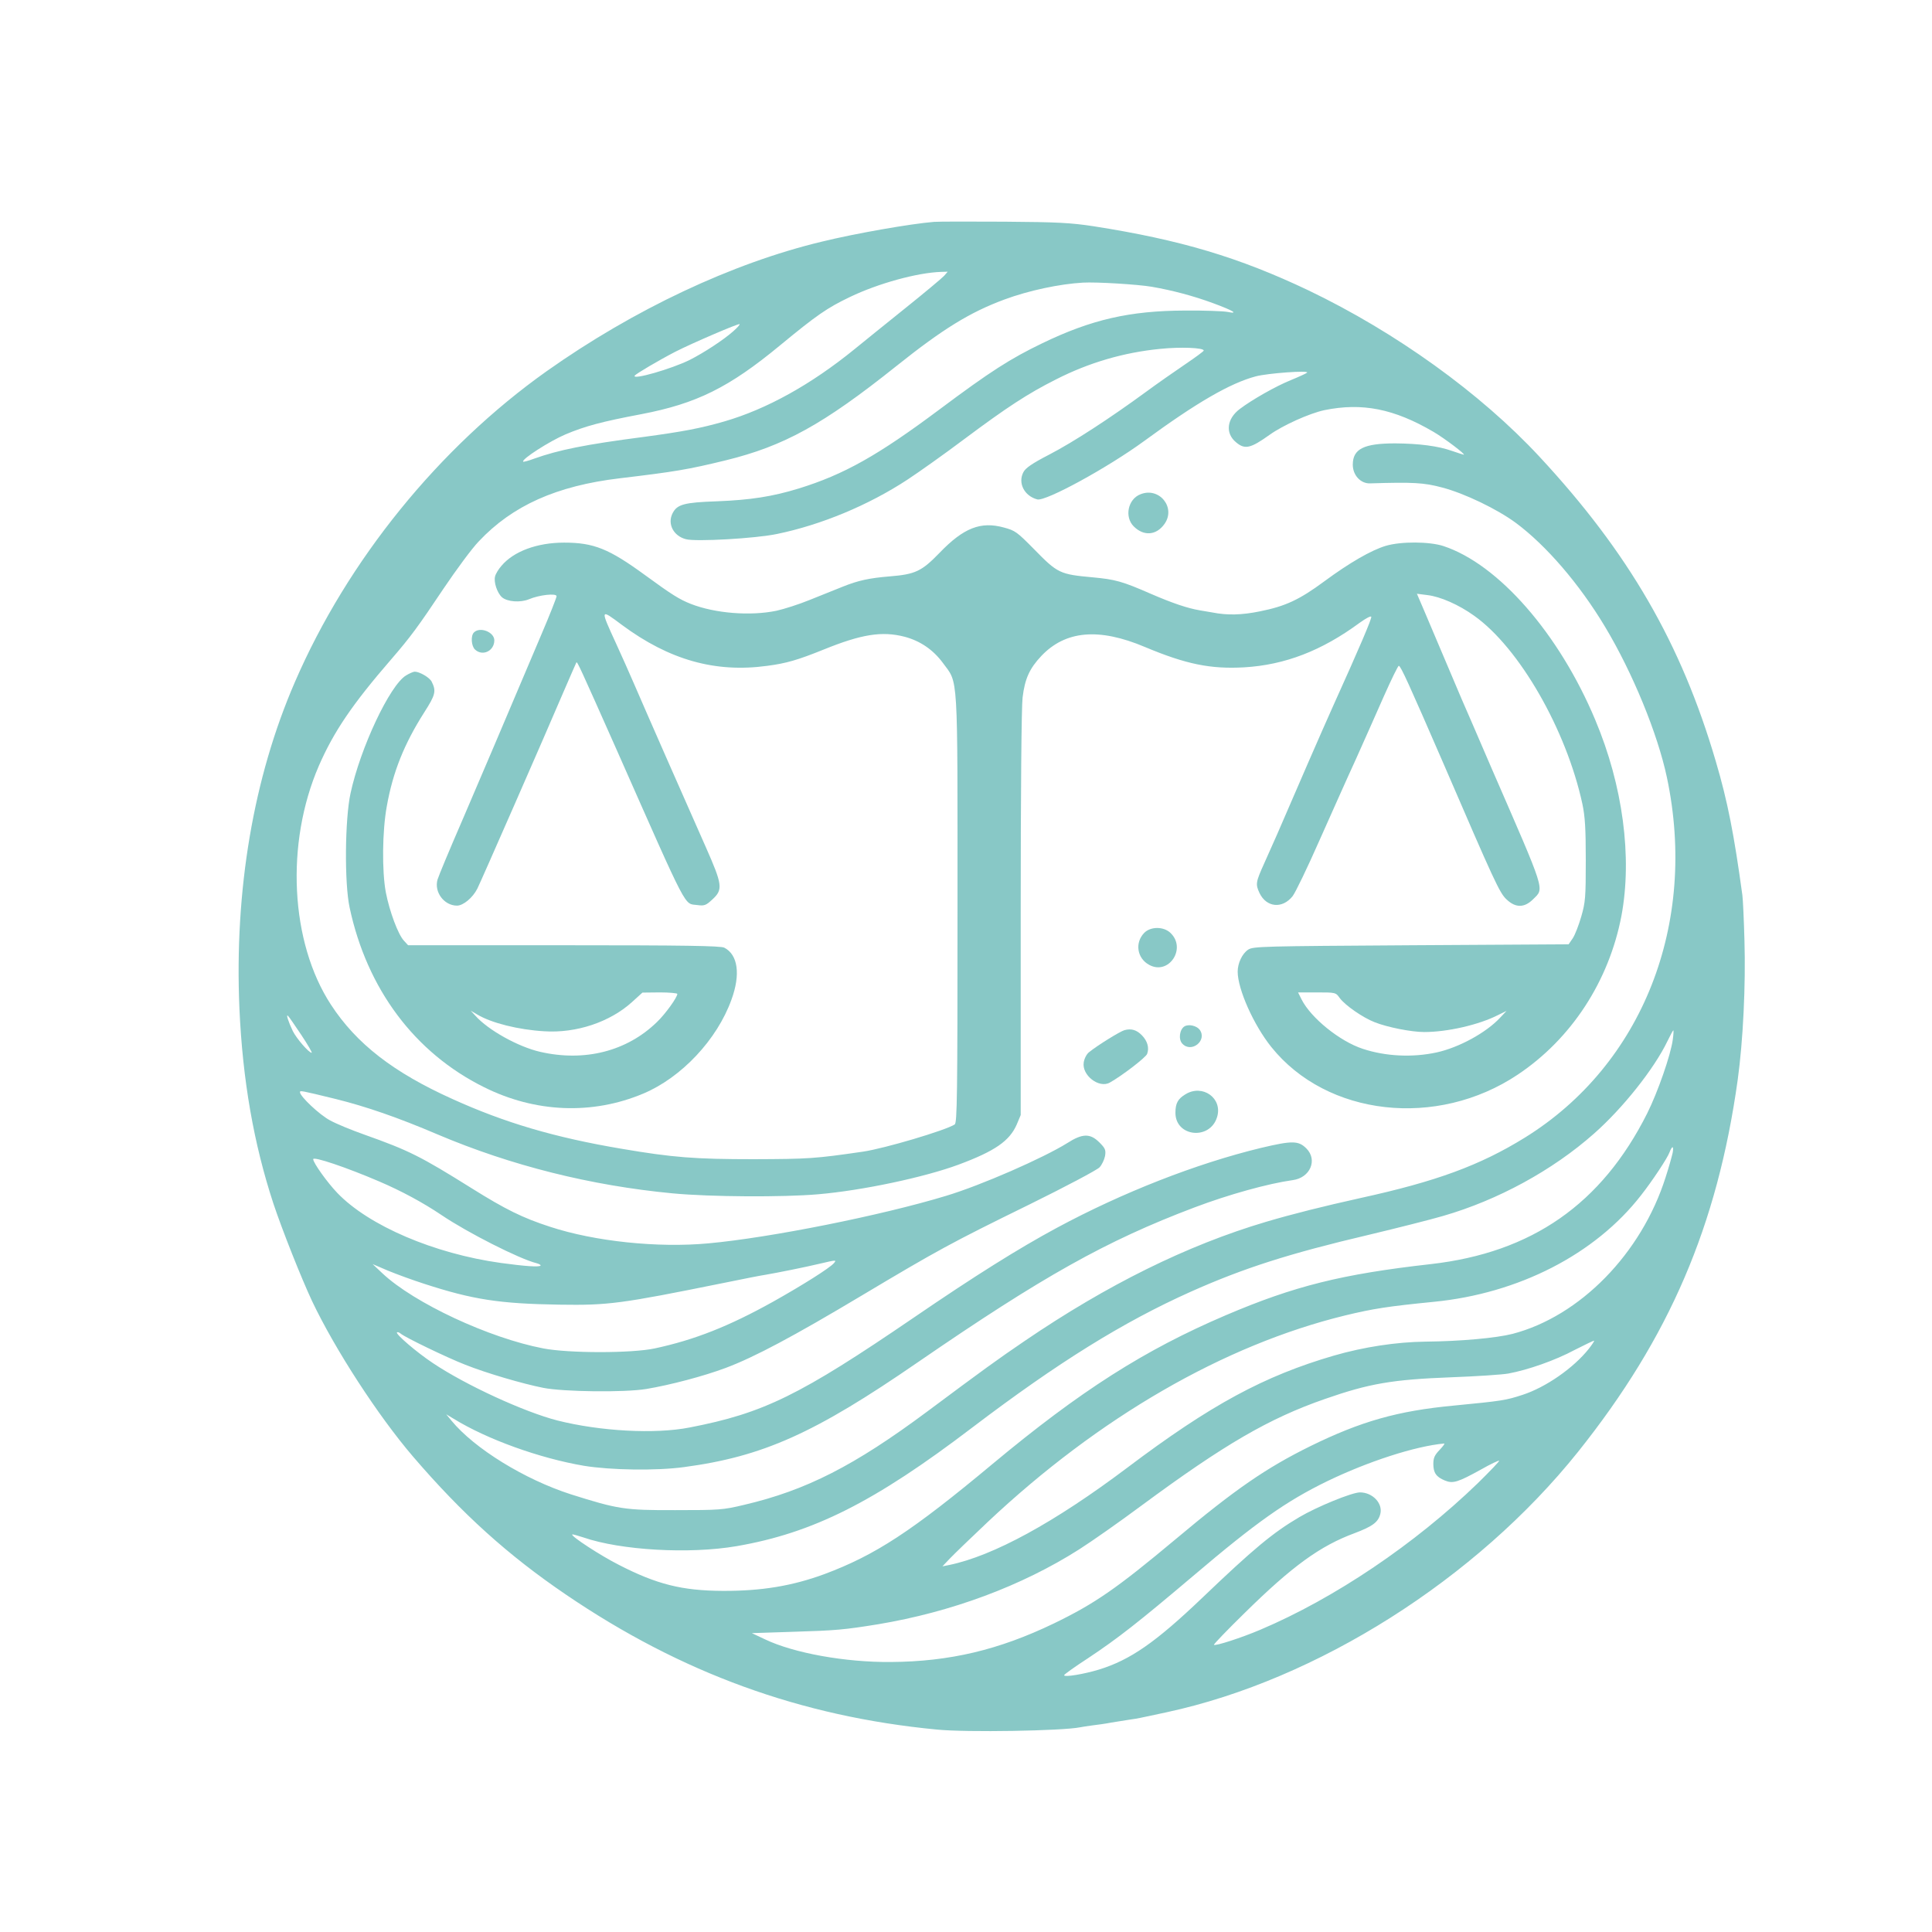 <?xml version="1.0" standalone="no"?>
<!DOCTYPE svg PUBLIC "-//W3C//DTD SVG 20010904//EN"
 "http://www.w3.org/TR/2001/REC-SVG-20010904/DTD/svg10.dtd">
<svg version="1.0" xmlns="http://www.w3.org/2000/svg"
 width="1024pt" height="1024pt" viewBox="0 0 1024 1024"
 preserveAspectRatio="xMidYMid meet">

<g transform="translate(0,1024) scale(0.1,-0.1)"
fill="#88C8C6" stroke="none">
<path d="M4950 9064 c-123 -10 -416 -61 -595 -105 -475 -114 -996 -360 -1457
-686 -571 -405 -1056 -1003 -1335 -1648 -220 -507 -321 -1104 -294 -1730 17
-381 76 -717 180 -1034 47 -141 147 -393 205 -517 122 -257 350 -608 535 -824
261 -304 502 -522 811 -732 610 -415 1244 -646 1965 -715 158 -16 667 -7 760
12 11 2 40 7 65 10 25 3 70 9 100 15 30 5 73 12 94 15 21 3 48 7 60 10 12 2
75 16 141 30 797 172 1639 705 2179 1380 484 606 738 1198 846 1970 29 210 43
505 36 740 -3 110 -8 218 -11 240 -44 322 -78 497 -141 710 -183 624 -462
1106 -935 1615 -313 337 -761 659 -1224 881 -368 175 -679 268 -1140 340 -119
18 -189 22 -470 24 -181 1 -350 1 -375 -1z m54 -286 c-10 -11 -104 -90 -209
-174 -104 -84 -224 -180 -265 -214 -231 -188 -467 -319 -692 -384 -125 -36
-220 -54 -428 -82 -309 -40 -450 -69 -579 -115 -29 -11 -56 -18 -58 -16 -11
12 140 109 225 145 105 44 191 67 402 107 292 56 464 141 735 365 194 160 249
198 370 256 150 72 357 129 484 133 l34 1 -19 -22z m1101 -58 c110 -19 222
-49 325 -87 106 -39 139 -59 75 -46 -22 4 -123 8 -225 7 -293 -1 -496 -48
-755 -173 -170 -82 -275 -149 -544 -350 -329 -246 -508 -346 -747 -420 -140
-43 -256 -61 -434 -68 -173 -6 -211 -16 -235 -63 -29 -56 4 -121 71 -138 52
-14 371 4 483 28 233 48 484 152 691 288 58 38 195 135 304 217 221 165 334
239 481 313 176 90 361 144 555 163 108 11 230 6 230 -9 0 -4 -44 -36 -97 -72
-53 -36 -148 -102 -209 -147 -194 -142 -385 -266 -512 -332 -93 -48 -127 -72
-138 -94 -30 -57 5 -126 74 -144 45 -11 373 168 567 310 277 203 455 306 590
342 63 17 285 33 273 20 -4 -4 -43 -22 -87 -40 -79 -32 -204 -103 -269 -152
-70 -52 -79 -129 -21 -177 47 -40 77 -33 179 40 70 50 210 113 289 130 200 41
369 8 579 -115 58 -34 173 -121 160 -121 -2 0 -30 9 -62 20 -73 26 -174 39
-301 40 -166 0 -225 -29 -225 -113 0 -56 42 -101 92 -99 229 7 285 4 382 -22
118 -31 291 -114 391 -188 160 -119 336 -323 472 -550 146 -243 279 -567 328
-799 164 -776 -130 -1522 -752 -1908 -239 -148 -471 -233 -873 -321 -194 -43
-358 -84 -500 -126 -418 -124 -841 -333 -1280 -632 -147 -100 -213 -148 -515
-373 -387 -288 -642 -418 -971 -495 -113 -27 -131 -28 -364 -28 -269 -1 -305
5 -555 84 -245 79 -510 242 -632 390 l-28 34 40 -24 c177 -109 455 -209 690
-249 141 -23 382 -27 530 -7 419 56 693 179 1240 556 662 455 997 643 1465
820 182 69 392 127 521 145 93 12 134 107 73 168 -42 42 -75 42 -240 3 -343
-83 -734 -236 -1083 -424 -204 -110 -435 -255 -757 -475 -605 -413 -796 -507
-1189 -583 -183 -36 -474 -20 -700 37 -176 45 -487 188 -660 304 -86 57 -199
154 -191 163 3 3 12 0 19 -6 23 -20 247 -128 342 -165 113 -45 304 -101 415
-123 108 -21 429 -25 545 -6 126 21 305 68 422 112 152 57 360 168 718 382
407 243 475 280 889 483 193 95 361 184 374 198 12 13 25 40 29 60 5 32 1 41
-30 72 -49 49 -90 48 -171 -4 -127 -79 -455 -223 -641 -279 -342 -104 -932
-222 -1260 -252 -268 -25 -603 10 -840 88 -145 47 -236 92 -415 204 -272 170
-332 200 -568 284 -68 24 -151 58 -183 76 -55 29 -159 127 -159 149 0 10 1 10
190 -36 161 -40 329 -98 540 -188 389 -165 812 -271 1245 -312 201 -19 584
-21 770 -5 235 20 564 90 745 157 194 72 271 126 309 213 l21 50 0 1067 c0
649 4 1099 10 1146 12 100 37 154 99 220 128 135 305 151 549 48 219 -92 349
-118 527 -108 216 13 410 88 610 235 33 24 61 39 63 33 3 -10 -59 -156 -204
-477 -54 -120 -193 -439 -294 -674 -16 -36 -47 -105 -69 -155 -46 -102 -47
-111 -25 -159 37 -76 121 -84 175 -16 15 19 79 152 142 295 64 143 150 337
193 430 42 94 109 244 148 333 40 90 76 164 80 163 10 0 54 -97 238 -521 268
-621 296 -683 333 -717 48 -46 95 -45 141 1 60 60 70 27 -219 691 -71 165
-143 332 -160 370 -51 121 -164 386 -201 474 l-36 84 55 -7 c69 -8 167 -51
249 -110 239 -170 488 -604 573 -997 14 -66 18 -129 18 -299 0 -196 -2 -222
-24 -298 -13 -45 -33 -97 -45 -115 l-22 -32 -835 -5 c-787 -5 -836 -6 -863
-23 -32 -21 -56 -72 -56 -117 0 -93 85 -283 178 -399 295 -368 878 -433 1306
-147 285 190 484 496 550 842 58 310 8 690 -139 1039 -191 456 -513 825 -805
921 -74 24 -224 25 -305 1 -77 -23 -193 -90 -327 -189 -130 -96 -204 -131
-339 -158 -97 -20 -174 -22 -254 -6 -11 2 -40 7 -65 11 -65 11 -143 37 -261
88 -151 66 -188 76 -307 87 -175 16 -186 21 -312 150 -89 90 -99 98 -159 114
-123 34 -214 -2 -341 -134 -95 -98 -128 -114 -265 -125 -109 -9 -167 -22 -247
-54 -40 -16 -120 -48 -177 -71 -56 -23 -135 -48 -175 -57 -139 -29 -326 -14
-454 36 -61 24 -101 49 -242 152 -193 141 -273 173 -430 173 -143 0 -268 -46
-333 -124 -15 -17 -30 -42 -33 -55 -8 -30 11 -87 36 -110 28 -25 98 -30 144
-11 54 23 146 33 146 16 0 -7 -36 -99 -81 -204 -160 -378 -362 -853 -409 -961
-87 -201 -132 -310 -141 -337 -19 -66 35 -138 103 -138 33 0 83 41 108 90 19
38 351 795 462 1055 33 77 62 142 63 144 5 5 17 -21 216 -469 383 -866 353
-807 425 -817 37 -5 46 -2 80 30 57 52 53 78 -35 277 -108 243 -326 739 -378
860 -25 58 -69 157 -98 220 -85 185 -85 185 31 98 251 -186 495 -255 771 -217
100 13 162 31 298 86 202 82 310 99 430 68 82 -22 150 -68 202 -138 83 -114
78 -27 78 -1305 0 -996 -2 -1134 -15 -1142 -51 -32 -371 -127 -486 -144 -254
-37 -288 -39 -579 -40 -312 0 -428 9 -699 55 -356 60 -620 138 -898 264 -313
141 -509 293 -644 500 -216 331 -242 855 -64 1266 79 181 177 326 384 565 102
118 141 171 276 373 68 101 152 215 188 252 178 189 411 294 747 334 293 35
360 46 561 95 310 76 517 190 904 499 248 198 391 286 575 354 127 47 291 82
415 89 71 4 288 -9 365 -22z m-2220 -237 c-51 -45 -153 -112 -230 -151 -95
-47 -306 -108 -291 -83 7 10 127 81 216 127 88 45 335 151 340 146 3 -2 -13
-20 -35 -39z m3216 -3533 c29 -39 123 -104 185 -128 68 -27 195 -52 263 -52
122 0 289 38 391 90 l45 22 -35 -37 c-74 -79 -217 -157 -335 -183 -129 -28
-271 -21 -392 19 -122 40 -274 163 -324 261 l-19 38 99 0 c100 0 101 0 122
-30z m-5503 -197 c34 -51 58 -93 54 -93 -15 0 -80 75 -100 115 -24 50 -38 94
-25 80 6 -5 37 -52 71 -102z m7268 -24 c-11 -81 -79 -277 -136 -391 -241 -479
-610 -737 -1146 -798 -471 -53 -724 -116 -1087 -271 -431 -184 -770 -400
-1236 -788 -428 -357 -621 -483 -891 -584 -171 -63 -335 -90 -540 -89 -215 1
-350 35 -550 138 -97 49 -255 152 -247 161 2 2 29 -6 60 -16 198 -68 560 -89
811 -46 405 70 730 233 1251 630 453 344 798 558 1155 718 282 126 523 203
944 302 151 36 329 81 394 100 291 84 581 242 801 437 152 134 319 344 389
490 15 31 29 57 31 57 2 1 1 -22 -3 -50z m-1 -601 c-4 -18 -20 -76 -37 -128
-128 -404 -454 -737 -812 -830 -87 -22 -273 -39 -461 -41 -154 -2 -326 -28
-485 -74 -370 -108 -652 -260 -1095 -594 -385 -290 -711 -468 -945 -516 l-35
-7 40 42 c22 23 112 110 200 193 590 555 1252 938 1895 1095 149 36 227 48
469 72 450 44 856 252 1099 565 59 75 140 197 151 228 14 37 24 34 16 -5z
m-6855 -150 c117 -50 232 -112 330 -178 139 -94 414 -233 503 -255 15 -4 25
-10 22 -13 -8 -9 -84 -3 -210 14 -353 49 -700 197 -867 371 -53 55 -128 160
-128 179 0 16 175 -43 350 -118z m2410 -433 c-21 -25 -165 -116 -322 -204
-235 -131 -418 -203 -628 -248 -121 -26 -455 -26 -590 0 -288 55 -686 241
-853 398 l-52 49 82 -35 c46 -19 131 -50 190 -69 258 -84 399 -106 718 -111
260 -4 326 5 865 114 107 22 209 42 225 44 65 11 214 41 285 58 94 22 95 22
80 4z m4001 -454 c-81 -102 -228 -204 -351 -244 -89 -29 -107 -32 -365 -57
-297 -28 -491 -83 -760 -215 -235 -116 -399 -229 -715 -494 -311 -260 -426
-340 -645 -446 -291 -140 -552 -202 -864 -204 -240 -2 -513 47 -666 120 l-70
33 215 7 c233 7 274 11 454 40 389 65 761 203 1066 397 69 44 217 148 330 232
440 325 676 462 972 565 235 82 357 103 668 115 135 5 272 14 305 20 103 19
249 70 351 125 55 28 101 50 103 49 2 -2 -11 -21 -28 -43z m-790 -535 c-27
-28 -34 -43 -34 -75 0 -47 15 -69 61 -88 43 -18 70 -9 193 59 49 28 92 48 95
46 2 -3 -49 -56 -113 -119 -334 -323 -759 -610 -1153 -777 -101 -43 -238 -87
-246 -80 -2 3 71 79 163 169 253 249 401 356 583 423 95 36 125 58 136 102 14
56 -41 114 -108 114 -42 0 -228 -76 -321 -131 -141 -83 -243 -168 -515 -428
-246 -235 -381 -329 -547 -380 -78 -24 -185 -42 -185 -30 0 4 57 45 128 91
158 105 265 189 557 436 334 284 493 396 709 501 217 105 467 186 620 200 6 1
-5 -14 -23 -33z"/>
<path d="M6044 7620 c-66 -26 -85 -120 -35 -170 53 -53 120 -48 163 13 62 87
-28 198 -128 157z"/>
<path d="M2512 6888 c-18 -18 -14 -73 6 -91 40 -37 102 -7 102 49 0 44 -76 74
-108 42z"/>
<path d="M2152 6660 c-86 -52 -242 -384 -294 -624 -30 -138 -33 -476 -5 -606
92 -432 345 -770 712 -952 272 -136 575 -148 845 -34 202 85 391 286 467 498
49 134 34 238 -38 275 -18 10 -214 13 -850 13 l-826 0 -22 24 c-31 33 -76 154
-96 256 -21 112 -19 325 5 456 32 181 92 331 199 499 59 92 64 112 39 162 -11
22 -64 53 -90 53 -7 0 -28 -9 -46 -20z m1438 -1688 c0 -18 -63 -106 -108 -149
-159 -155 -383 -212 -619 -158 -117 27 -275 115 -343 191 l-25 27 36 -21 c74
-44 216 -80 354 -88 170 -11 348 49 465 155 l55 50 93 1 c50 0 92 -4 92 -8z"/>
<path d="M6065 5296 c-51 -52 -39 -135 26 -170 104 -57 200 88 112 170 -36 34
-104 34 -138 0z"/>
<path d="M6278 4800 c-26 -16 -33 -68 -12 -91 48 -53 135 16 92 74 -17 21 -58
30 -80 17z"/>
<path d="M5960 4780 c-24 -7 -141 -79 -188 -117 -13 -10 -25 -34 -28 -54 -11
-68 81 -139 138 -107 63 35 191 133 198 152 12 32 2 68 -27 98 -28 29 -56 38
-93 28z"/>
<path d="M6283 4440 c-40 -24 -53 -48 -53 -98 0 -128 184 -147 221 -22 30 99
-77 176 -168 120z"/>
</g>
</svg>
